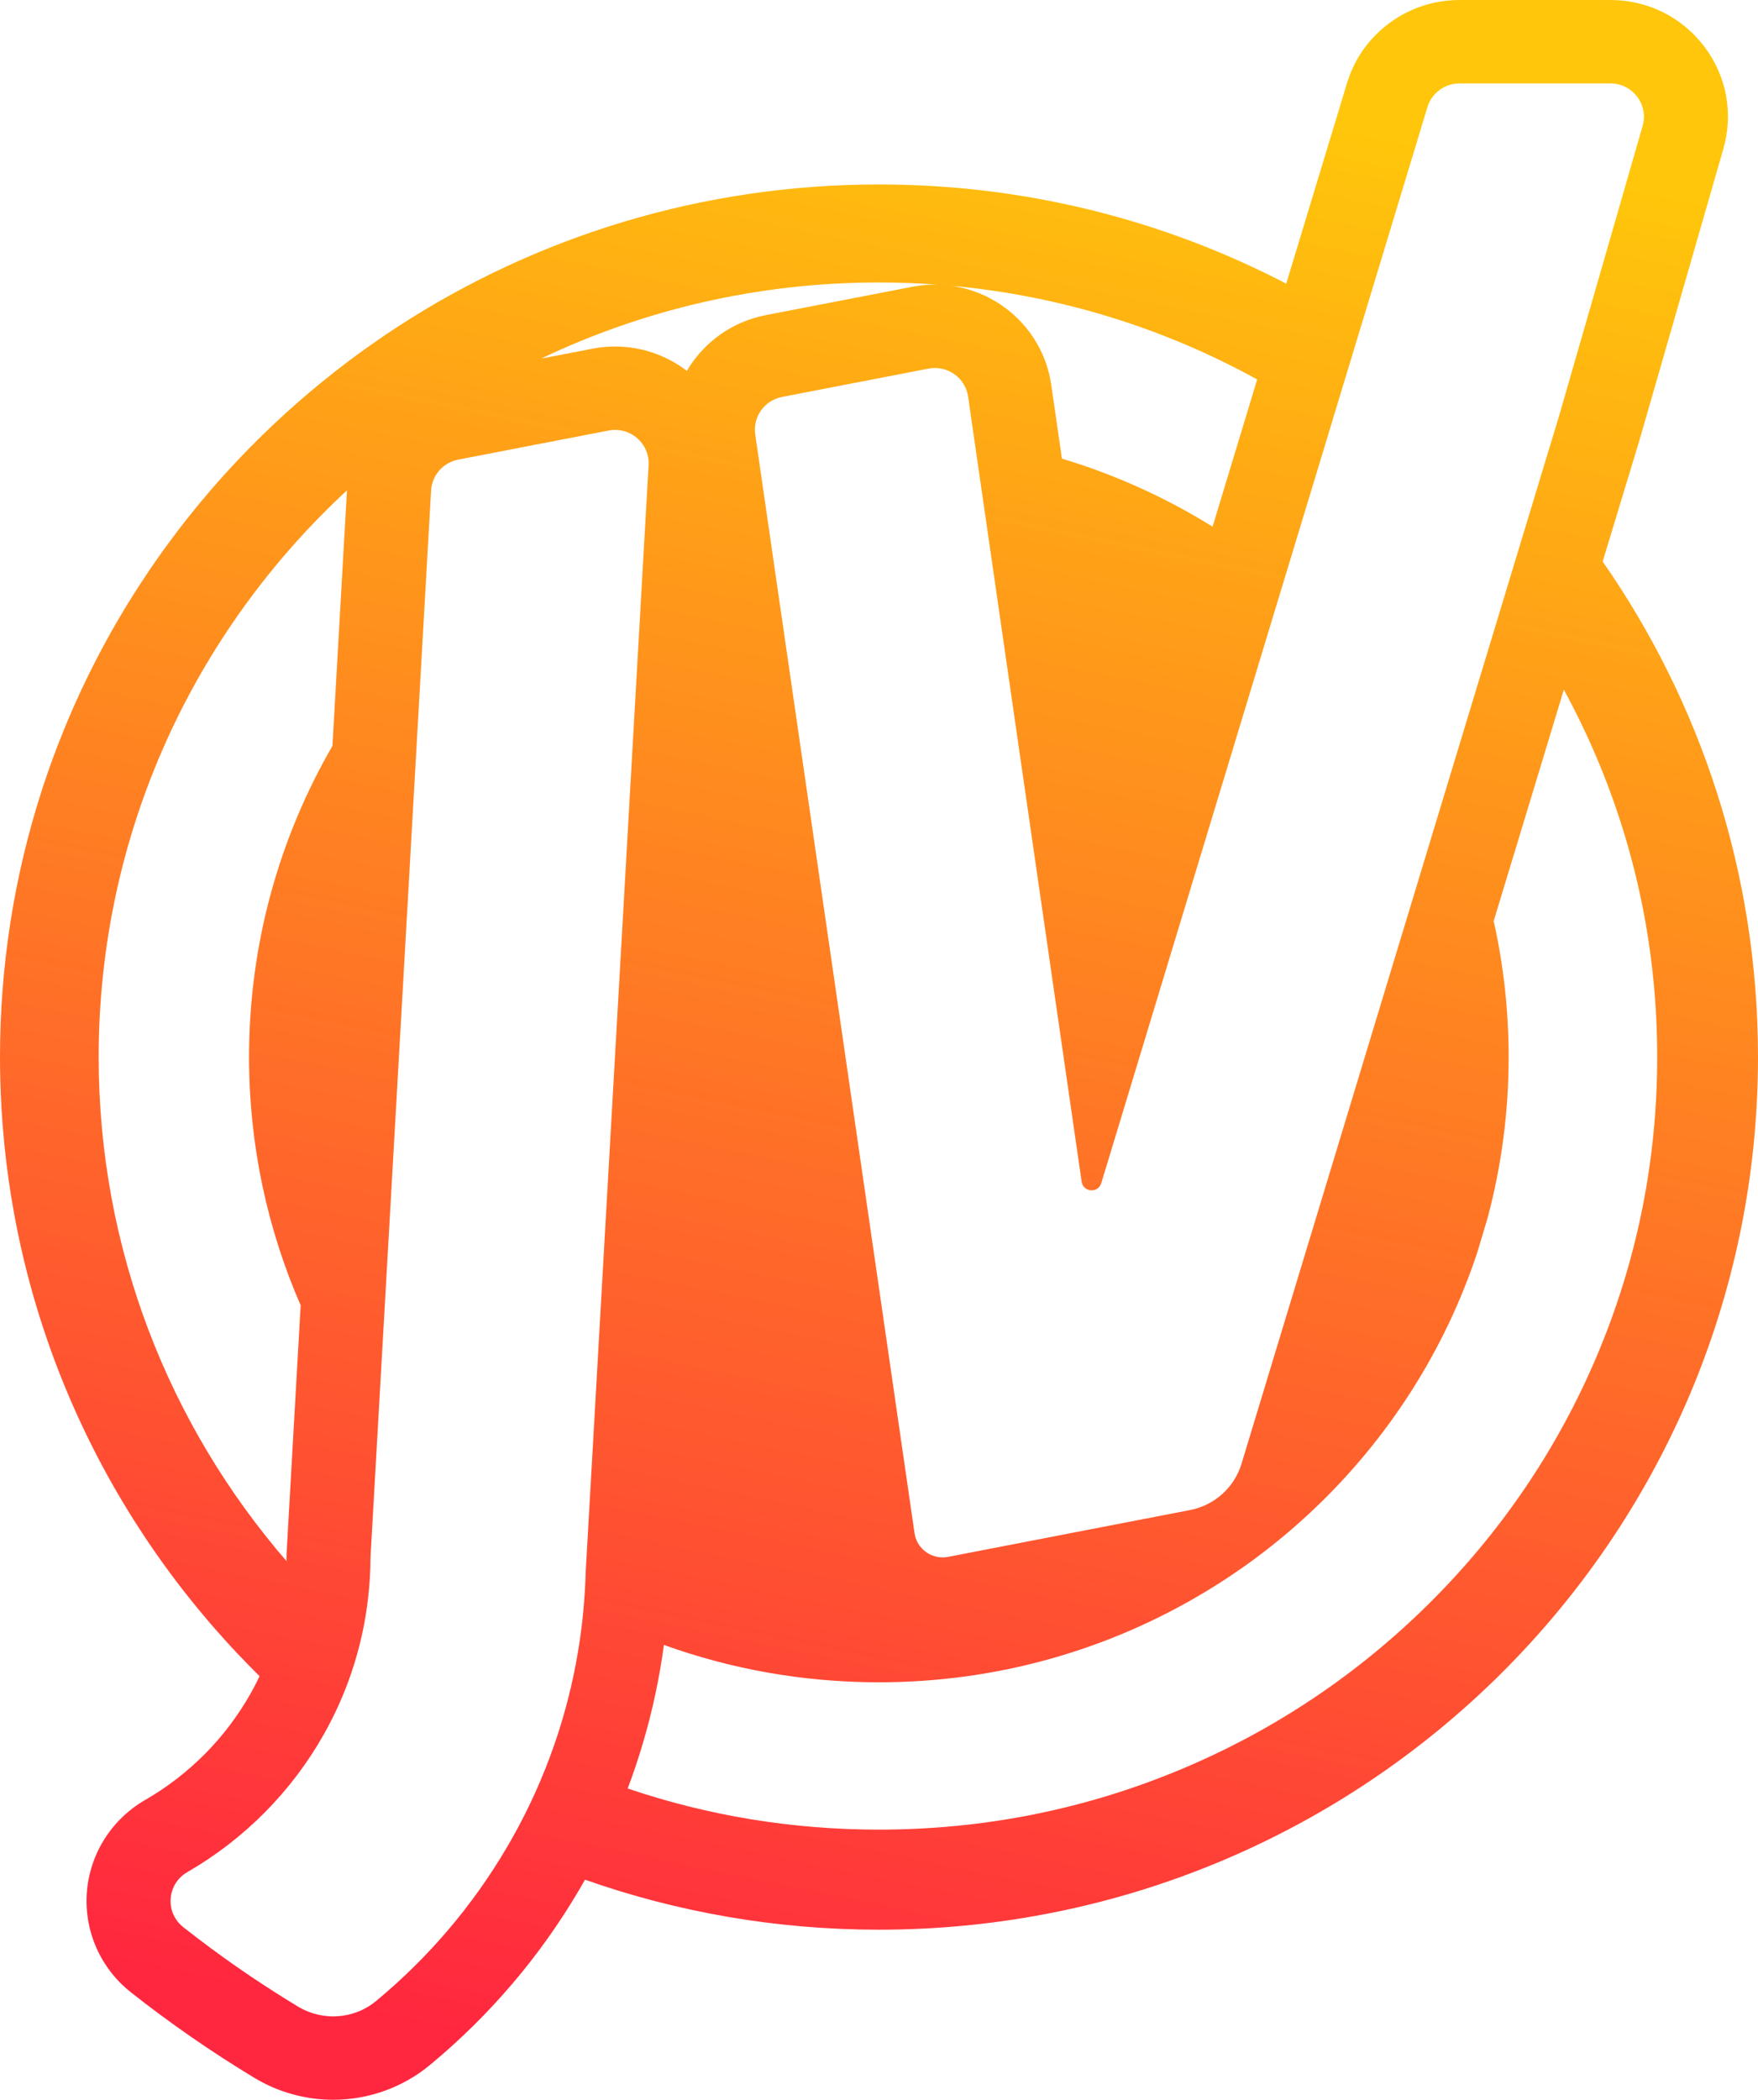 <svg width="664" height="793" viewBox="0 0 664 793" fill="none" xmlns="http://www.w3.org/2000/svg">
<path d="M539.842 605.514C512.825 632.321 481.392 653.371 446.393 668.06C410.189 683.264 371.687 690.974 331.994 690.974C299.342 690.974 267.503 685.758 237.086 675.442C237.086 675.429 237.098 675.416 237.098 675.404C239.223 669.77 241.136 664.059 242.835 658.284C246.425 646.149 249.077 633.759 250.766 621.223C276.095 630.356 303.428 635.332 331.943 635.332C376.98 635.332 419.11 622.898 455.01 601.307H455.022C455.632 600.941 456.241 600.563 456.85 600.186H456.863C458.677 599.077 460.479 597.943 462.256 596.784C463.068 596.243 463.893 595.701 464.705 595.159C465.555 594.592 466.418 594.012 467.269 593.421C468.106 592.854 468.944 592.262 469.768 591.682C470.327 591.291 470.872 590.901 471.43 590.499C472.027 590.07 472.623 589.642 473.22 589.2C473.829 588.76 474.426 588.306 475.022 587.865C475.707 587.349 476.38 586.844 477.052 586.329C478.789 584.997 480.507 583.641 482.204 582.26C482.983 581.641 483.753 581.011 484.514 580.37C486.002 579.143 487.47 577.891 488.917 576.616C489.539 576.074 490.161 575.533 490.77 574.978C492.562 573.391 494.326 571.774 496.062 570.128C496.087 570.128 496.075 570.116 496.075 570.116C524.132 543.56 545.654 510.278 558.014 472.864L558.154 472.399L561.872 459.952L561.897 459.851C567.062 440.49 569.816 420.17 569.816 399.195C569.816 381.559 567.874 364.377 564.168 347.849V347.837L576.833 306.09L590.665 260.462C595.128 268.654 599.193 277.053 602.847 285.631C618.164 321.584 625.93 359.792 625.93 399.195C625.93 438.6 618.164 476.808 602.847 512.76C588.038 547.504 566.846 578.707 539.842 605.514ZM220.373 607.794C220.169 610.125 219.919 612.452 219.625 614.774C218.173 626.506 215.754 638.101 212.392 649.441C210.989 654.24 209.401 658.984 207.633 663.663C207.556 663.903 207.468 664.129 207.378 664.368C203.014 675.945 197.661 687.131 191.377 697.802C191.377 697.802 191.377 697.814 191.364 697.814C178.408 719.86 161.695 739.423 142.064 755.687C140.631 756.876 139.069 757.903 137.406 758.748C136.759 759.086 136.094 759.388 135.414 759.655C134.654 759.961 133.879 760.23 133.092 760.461C132.645 760.597 132.191 760.715 131.734 760.814C131.4 760.904 131.061 760.976 130.719 761.027C129.924 761.195 129.118 761.313 128.308 761.381C127.499 761.466 126.685 761.508 125.872 761.506C125.288 761.506 124.717 761.494 124.145 761.443C123.562 761.406 122.99 761.342 122.42 761.267C121.846 761.189 121.274 761.092 120.707 760.977C119.856 760.814 119.019 760.587 118.181 760.323C117.623 760.158 117.065 759.957 116.519 759.743C115.131 759.205 113.793 758.547 112.521 757.778C106.868 754.363 101.296 750.818 95.809 747.145C90.335 743.48 84.949 739.687 79.655 735.77C77.891 734.462 76.135 733.144 74.388 731.815C72.647 730.486 70.916 729.142 69.198 727.783C68.801 727.471 68.424 727.134 68.069 726.775C62.32 721.031 63.462 711.231 70.747 707.023C92.344 694.552 110.25 676.475 122.42 654.794C123.421 653.036 124.373 651.251 125.275 649.441C128.195 643.671 130.698 637.702 132.762 631.578C134.258 627.17 135.52 622.688 136.544 618.149C136.607 617.859 136.671 617.582 136.734 617.293C137.784 612.574 138.567 607.801 139.081 602.995C139.653 598.057 139.932 593.03 139.945 587.954L142.546 542.075L149.158 425.864V425.851L159.931 236.111V236.099L162.824 185.23C163.154 179.486 167.367 174.687 173.065 173.578L229.878 162.593C232.343 162.107 234.898 162.366 237.213 163.336C237.778 163.569 238.325 163.843 238.85 164.156C239.375 164.471 239.875 164.824 240.347 165.213C240.662 165.465 240.963 165.734 241.248 166.019C241.54 166.31 241.819 166.599 242.073 166.915C242.327 167.216 242.58 167.544 242.809 167.871C244.379 170.161 245.143 172.903 244.979 175.669L244.763 179.423L221.211 593.786C221.086 598.463 220.806 603.135 220.373 607.794ZM37.27 399.195C37.27 314.705 73.348 238.593 131.049 185.193L130.985 186.314L128.257 234.322L125.567 281.688V281.7C105.529 316.305 94.071 356.415 94.071 399.195C94.071 432.516 101.025 464.223 113.562 492.957V492.97L110.872 540.298L108.271 586.177L108.22 587.034V587.878C108.22 588.042 108.22 588.218 108.207 588.382C108.207 588.772 108.207 589.15 108.194 589.541C63.97 538.383 37.27 471.894 37.27 399.195ZM331.956 106.674C339.493 106.674 346.968 106.951 354.379 107.518C353.96 107.48 353.528 107.48 353.11 107.48C351.308 107.48 349.493 107.594 347.691 107.82C346.653 107.936 345.62 108.096 344.595 108.299L289.318 118.994C276.285 121.514 265.664 129.463 259.433 140.056C251.717 134.148 242.149 130.86 232.34 130.86C229.477 130.862 226.622 131.136 223.812 131.68L207.315 134.867L204.371 135.434C242.974 117.004 286.246 106.674 331.956 106.674ZM358.071 139.981C359.778 140.712 361.306 141.799 362.551 143.168C362.792 143.445 363.033 143.735 363.262 144.025C363.477 144.327 363.693 144.63 363.896 144.945C364.087 145.272 364.277 145.599 364.442 145.927C364.62 146.267 364.772 146.62 364.911 146.973C364.988 147.149 365.051 147.325 365.115 147.502C365.241 147.867 365.343 148.245 365.432 148.623C365.533 149 365.609 149.391 365.66 149.782L367.957 165.742V165.755L408.54 446.285C408.691 447.343 409.199 448.161 409.897 448.703C410.037 448.815 410.186 448.916 410.341 449.005C410.468 449.081 410.608 449.156 410.747 449.207C410.938 449.295 411.141 449.358 411.344 449.421C411.664 449.496 411.992 449.534 412.321 449.534C413.869 449.534 415.405 448.652 415.95 446.839L485.161 218.55L502.483 161.434L502.686 160.754V160.741L503.676 157.453L513.955 123.567L513.98 123.491L539.144 40.462C540.756 35.147 545.692 31.494 551.288 31.494H608.216C616.654 31.494 622.733 39.505 620.423 47.555L588.762 157.453L581.414 181.666L581.389 181.766L568.407 224.597V224.61L568.166 225.416L546.454 297.007V297.019L468.918 552.82C467.586 557.215 465.07 561.165 461.641 564.244C458.213 567.323 454.003 569.415 449.464 570.292L427.105 574.612L374.112 584.867L358.123 587.966C357.441 588.101 356.749 588.168 356.054 588.167C354.417 588.167 352.843 587.789 351.422 587.122C350.851 586.844 350.306 586.53 349.798 586.165C348.617 585.33 347.62 584.265 346.868 583.034C346.115 581.804 345.622 580.435 345.42 579.01L285.752 167.519V167.506L285.257 164.067C284.292 157.416 288.747 151.193 295.383 149.908L350.661 139.213C351.486 139.049 352.31 138.973 353.11 138.973C354.468 138.973 355.775 139.188 357.018 139.591C357.373 139.704 357.729 139.83 358.071 139.981ZM474.832 143.307L474.629 143.974L473.296 148.371L473.283 148.409V148.434L472.294 151.722L457.992 198.898C440.429 187.99 421.331 179.285 401.09 173.2L399.365 161.271L398.172 152.994L397.055 145.309C395.52 134.716 390.177 125.053 381.992 118.1C377.231 114.05 371.661 111.045 365.647 109.282C363.609 108.687 361.532 108.236 359.429 107.933C401.002 111.751 440.074 124.133 474.832 143.307ZM605.334 212.062L611.769 190.836L619.141 166.536L619.268 166.108L650.917 56.222C654.787 42.793 652.148 28.696 643.684 17.548C635.207 6.399 622.289 0 608.216 0H551.288C541.682 0 532.52 3.011 524.792 8.705C517.076 14.411 511.531 22.247 508.764 31.392L485.834 107.052L485.808 107.127C439.807 83.192 387.474 69.663 331.956 69.663C264.902 69.663 202.493 89.403 150.299 123.328C148.562 124.462 146.832 125.609 145.11 126.767C143.397 127.935 141.692 129.115 139.995 130.306C137.294 132.222 134.616 134.171 131.962 136.151C128.301 138.9 124.697 141.723 121.151 144.617C119.617 145.871 118.094 147.14 116.583 148.421C113.56 150.987 110.582 153.603 107.649 156.269C106.189 157.607 104.738 158.955 103.296 160.313C101.375 162.126 99.476 163.961 97.598 165.818C89.01 174.306 80.897 183.255 73.297 192.625C73.297 192.638 73.297 192.65 73.284 192.65C72.245 193.934 71.213 195.223 70.188 196.518C68.144 199.117 66.138 201.746 64.173 204.404C63.196 205.739 62.219 207.075 61.254 208.41C61.254 208.422 61.254 208.435 61.242 208.435C59.706 210.576 58.196 212.755 56.699 214.935C55.216 217.131 53.752 219.34 52.308 221.561C52.308 221.573 52.308 221.573 52.295 221.586C50.86 223.808 49.451 226.046 48.069 228.301C48.069 228.313 48.069 228.313 48.057 228.326C45.285 232.851 42.624 237.442 40.075 242.094C40.075 242.107 40.075 242.12 40.062 242.12C39.378 243.376 38.701 244.636 38.032 245.899C37.537 246.844 37.029 247.789 36.535 248.747C35.55 250.654 34.582 252.569 33.629 254.491C33.159 255.448 32.69 256.418 32.22 257.388C31.754 258.355 31.293 259.325 30.837 260.298C29.929 262.247 29.036 264.204 28.159 266.168C27.728 267.151 27.296 268.146 26.865 269.128C26.297 270.449 25.734 271.772 25.177 273.097C24.729 274.134 24.301 275.18 23.895 276.234C23.098 278.183 22.32 280.14 21.56 282.104V282.116C20.604 284.626 19.673 287.146 18.768 289.674C18.324 290.947 17.88 292.219 17.449 293.492C16.711 295.641 16.001 297.8 15.317 299.967C5.368 331.284 0 364.616 0 399.195C0 405.418 0.178 411.617 0.52 417.751C0.569 418.65 0.624 419.549 0.685 420.447C0.787 422.173 0.914 423.886 1.053 425.599C1.247 428.033 1.467 430.464 1.713 432.893C2.559 441.147 3.719 449.367 5.19 457.534C5.368 458.516 5.545 459.499 5.736 460.481C5.812 460.935 5.901 461.401 5.99 461.842C6.257 463.203 6.522 464.551 6.802 465.898C8.19 472.598 9.789 479.253 11.599 485.853C11.954 487.176 12.322 488.486 12.702 489.796C13.416 492.272 14.157 494.741 14.924 497.203C15.946 500.443 17.016 503.668 18.134 506.877C18.401 507.646 18.667 508.401 18.934 509.157C19.389 510.431 19.85 511.704 20.316 512.975C20.786 514.234 21.269 515.494 21.751 516.754C22.728 519.273 23.718 521.78 24.758 524.274C25.776 526.763 26.834 529.237 27.931 531.694C28.476 532.915 29.022 534.138 29.581 535.36C30.14 536.581 30.706 537.799 31.281 539.013C31.845 540.23 32.424 541.439 33.019 542.641C34.099 544.847 35.198 547.043 36.319 549.229C36.598 549.771 36.877 550.3 37.156 550.829C37.6 551.673 38.044 552.53 38.501 553.374C39.275 554.825 40.062 556.27 40.862 557.707C42.054 559.874 43.277 562.024 44.529 564.157C45.139 565.218 45.761 566.272 46.394 567.319C47.22 568.692 48.054 570.061 48.895 571.426L50.569 574.109C52.041 576.424 53.534 578.725 55.049 581.012C55.76 582.058 56.458 583.104 57.181 584.149C57.931 585.246 58.688 586.338 59.452 587.425C60.212 588.515 60.982 589.598 61.762 590.674C62.536 591.758 63.323 592.829 64.122 593.899C65.697 596.041 67.3 598.162 68.932 600.261C69.757 601.307 70.569 602.352 71.406 603.398C72.233 604.436 73.066 605.469 73.906 606.497C74.744 607.53 75.594 608.55 76.444 609.57C77.383 610.704 78.348 611.825 79.3 612.946C80.074 613.844 80.852 614.738 81.634 615.629C82.495 616.61 83.362 617.584 84.236 618.553C86.088 620.617 87.966 622.658 89.87 624.675C92.549 627.498 95.273 630.278 98.042 633.014C97.69 633.777 97.322 634.533 96.939 635.281L96.875 635.395L96.824 635.508C96.179 636.793 95.502 638.061 94.794 639.313L94.743 639.389L94.705 639.463C85.314 656.205 71.508 670.151 54.808 679.788C48.551 683.396 43.275 688.467 39.441 694.559C35.606 700.651 33.328 707.581 32.803 714.745C32.278 721.897 33.52 729.067 36.421 735.634C39.323 742.2 43.796 747.964 49.453 752.423C64.287 764.127 79.841 774.902 96.025 784.685C105.017 790.122 115.343 792.998 125.872 793C139.209 793 152.177 788.326 162.393 779.86C185.006 761.128 203.978 738.856 218.774 713.674C219.523 712.427 220.234 711.155 220.957 709.883C255.677 722.115 293.048 728.766 331.994 728.766C515.35 728.766 664 581.214 664 399.195C664 329.696 642.326 265.223 605.334 212.062Z" fill="url(#paint0_linear_2204_11068)"/>
<defs>
<linearGradient id="paint0_linear_2204_11068" x1="292.707" y1="793" x2="455.801" y2="3.779" gradientUnits="userSpaceOnUse">
<stop stop-color="#FF273F"/>
<stop offset="0.96" stop-color="#FFC60B"/>
</linearGradient>
</defs>
</svg>
